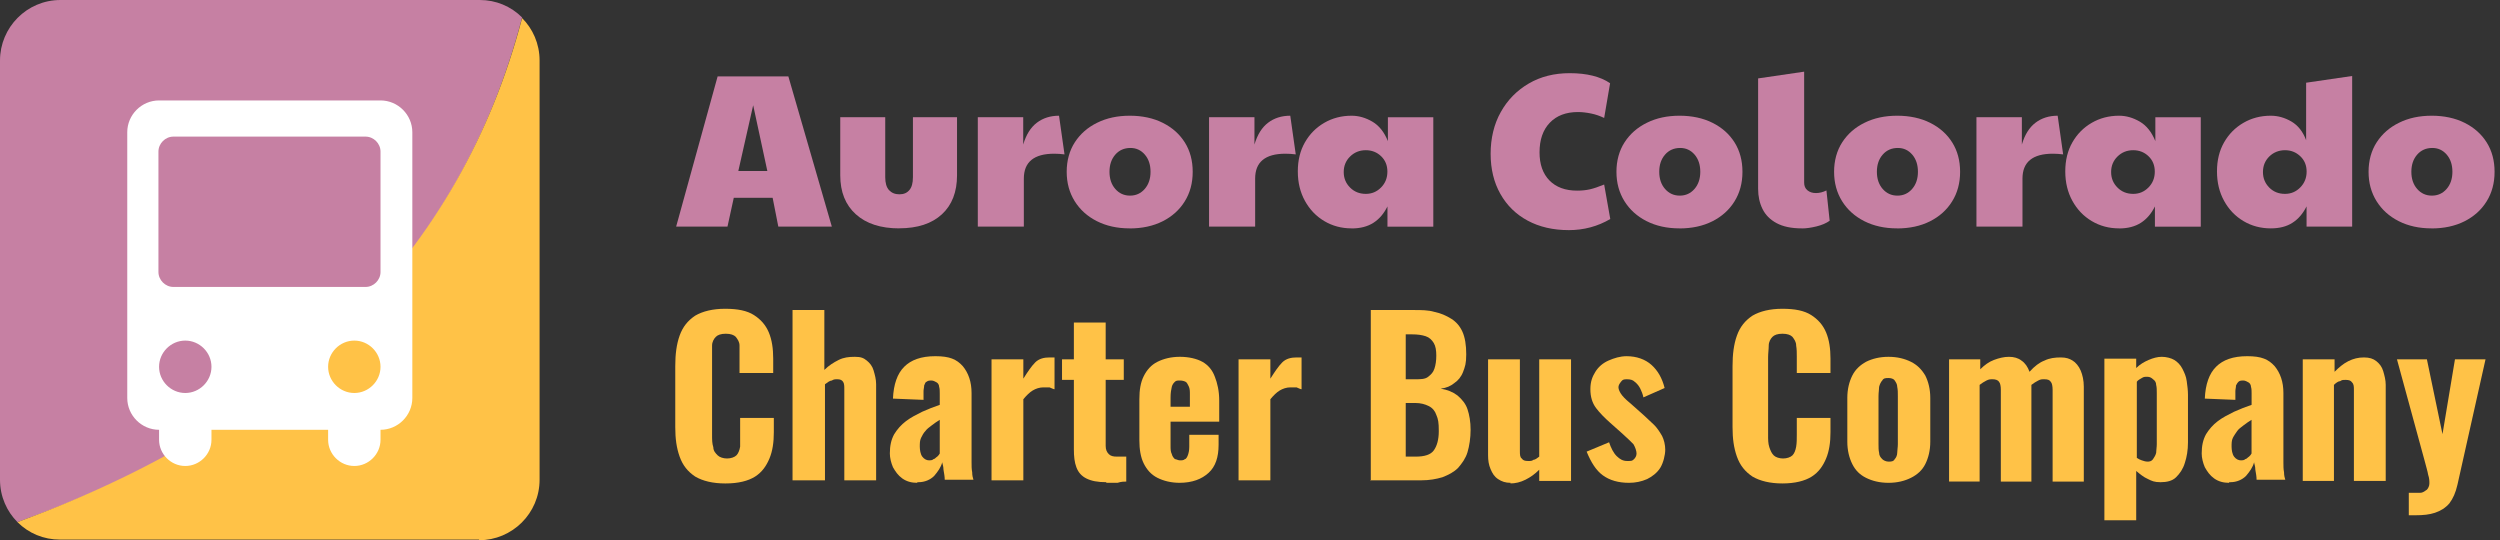 <svg xmlns="http://www.w3.org/2000/svg" id="Layer_1" data-name="Layer 1" viewBox="0 0 400.77 86.6"><rect x="0" y="0" width="400.77" height="86.6" fill="#333333" stroke="none"/><defs><style>      .cls-1 {        fill: #ffc247;      }      .cls-2 {        isolation: isolate;      }      .cls-3 {        fill: #fff;      }      .cls-4 {        fill: #c680a3;      }    </style></defs><g class="cls-2"><g class="cls-2"><g class="cls-2"><g class="cls-2"><path class="cls-4" d="M108.39,36.33l6.65-24.08h11.34l6.97,24.08h-8.58l-.91-4.62h-6.23l-1.01,4.62h-8.23ZM118.36,27.41h4.65l-2.27-10.54-2.38,10.54Z"></path><path class="cls-4" d="M144.15,36.61c-2.96,0-5.28-.75-6.95-2.26-1.67-1.5-2.5-3.59-2.5-6.25v-9.31h7.21v9.62c0,.93.2,1.62.61,2.07.41.44.96.67,1.66.67s1.21-.22,1.59-.67c.39-.44.58-1.13.58-2.07v-9.62h7.07v9.31c0,2.68-.81,4.77-2.43,6.26-1.62,1.49-3.9,2.24-6.84,2.24Z"></path><path class="cls-4" d="M156.75,36.33v-17.54h7.28v4.38c.47-1.59,1.2-2.75,2.19-3.5.99-.75,2.18-1.12,3.55-1.12l.88,6.2c-.56-.07-1.11-.11-1.65-.11-3.24,0-4.87,1.33-4.87,3.99v7.7h-7.38Z"></path><path class="cls-4" d="M181.08,36.61c-1.98,0-3.73-.39-5.25-1.16-1.52-.77-2.7-1.84-3.55-3.2-.85-1.37-1.28-2.93-1.28-4.71s.44-3.4,1.31-4.74,2.07-2.39,3.59-3.13c1.52-.75,3.25-1.12,5.22-1.12s3.77.38,5.28,1.14c1.52.76,2.7,1.81,3.54,3.15s1.26,2.91,1.26,4.71-.43,3.38-1.28,4.74c-.85,1.37-2.04,2.43-3.55,3.19-1.52.76-3.28,1.14-5.29,1.14ZM181.15,31.36c.96,0,1.74-.36,2.36-1.07.62-.71.93-1.63.93-2.75s-.3-2.04-.91-2.75-1.38-1.07-2.31-1.07c-1,0-1.81.36-2.43,1.07-.62.71-.93,1.63-.93,2.75s.31,2.04.93,2.75c.62.71,1.41,1.07,2.36,1.07Z"></path><path class="cls-4" d="M193.82,36.33v-17.54h7.28v4.38c.47-1.59,1.2-2.75,2.19-3.5.99-.75,2.18-1.12,3.55-1.12l.88,6.2c-.56-.07-1.11-.11-1.65-.11-3.24,0-4.86,1.33-4.86,3.99v7.7h-7.38Z"></path><path class="cls-4" d="M216.67,36.61c-1.61,0-3.07-.39-4.38-1.17-1.31-.78-2.34-1.86-3.1-3.24-.76-1.38-1.14-2.95-1.14-4.73s.38-3.32,1.14-4.65c.76-1.33,1.79-2.37,3.1-3.13,1.31-.76,2.77-1.14,4.38-1.14,1.14,0,2.25.32,3.33.95s1.9,1.67,2.49,3.12v-3.82h7.28v17.54h-7.35v-3.25c-.56,1.14-1.31,2.02-2.24,2.62s-2.1.91-3.5.91ZM218.95,31.08c.96,0,1.77-.34,2.45-1.03s1.01-1.53,1.01-2.54-.34-1.83-1.01-2.47-1.49-.96-2.45-.96c-1,0-1.84.34-2.52,1.01s-1.02,1.5-1.02,2.49.34,1.81,1.02,2.49c.68.68,1.52,1.01,2.52,1.01Z"></path><path class="cls-4" d="M251.5,36.89c-2.52,0-4.72-.51-6.6-1.52-1.88-1.01-3.34-2.44-4.38-4.29-1.04-1.84-1.56-3.99-1.56-6.44s.54-4.75,1.63-6.68c1.08-1.94,2.58-3.46,4.48-4.57,1.9-1.11,4.09-1.66,6.56-1.66,2.75,0,4.91.54,6.48,1.61l-.95,5.57c-.68-.33-1.38-.57-2.12-.72-.74-.15-1.43-.23-2.08-.23-1.91,0-3.42.57-4.51,1.71-1.1,1.14-1.65,2.73-1.65,4.76,0,1.91.53,3.41,1.59,4.5,1.06,1.08,2.54,1.63,4.43,1.63.75,0,1.43-.07,2.05-.21.62-.14,1.38-.4,2.29-.77l.98,5.53c-2.03,1.19-4.25,1.78-6.65,1.78Z"></path><path class="cls-4" d="M269.21,36.61c-1.98,0-3.73-.39-5.25-1.16-1.52-.77-2.7-1.84-3.55-3.2-.85-1.37-1.28-2.93-1.28-4.71s.44-3.4,1.31-4.74,2.07-2.39,3.59-3.13c1.52-.75,3.25-1.12,5.22-1.12s3.77.38,5.28,1.14c1.52.76,2.7,1.81,3.54,3.15s1.26,2.91,1.26,4.71-.43,3.38-1.28,4.74c-.85,1.37-2.04,2.43-3.55,3.19s-3.28,1.14-5.29,1.14ZM269.28,31.36c.96,0,1.74-.36,2.36-1.07.62-.71.93-1.63.93-2.75s-.3-2.04-.91-2.75c-.61-.71-1.38-1.07-2.31-1.07-1,0-1.81.36-2.43,1.07s-.93,1.63-.93,2.75.31,2.04.93,2.75,1.41,1.07,2.36,1.07Z"></path><path class="cls-4" d="M288.84,36.61c-1.66,0-3-.28-4.04-.84-1.04-.56-1.79-1.32-2.26-2.28-.47-.96-.7-2.03-.7-3.22V12.57l7.38-1.08v17.78c0,.54.17.95.53,1.24.35.29.8.44,1.36.44s1.12-.14,1.68-.42l.52,4.86c-.56.4-1.27.7-2.13.91s-1.64.32-2.34.32Z"></path><path class="cls-4" d="M304.1,36.61c-1.98,0-3.73-.39-5.25-1.16-1.52-.77-2.7-1.84-3.55-3.2-.85-1.37-1.28-2.93-1.28-4.71s.44-3.4,1.31-4.74,2.07-2.39,3.59-3.13c1.52-.75,3.25-1.12,5.22-1.12s3.77.38,5.28,1.14c1.52.76,2.7,1.81,3.54,3.15s1.26,2.91,1.26,4.71-.43,3.38-1.28,4.74c-.85,1.37-2.04,2.43-3.55,3.19s-3.28,1.14-5.29,1.14ZM304.17,31.36c.96,0,1.74-.36,2.36-1.07.62-.71.93-1.63.93-2.75s-.3-2.04-.91-2.75c-.61-.71-1.38-1.07-2.31-1.07-1,0-1.81.36-2.43,1.07s-.93,1.63-.93,2.75.31,2.04.93,2.75,1.41,1.07,2.36,1.07Z"></path><path class="cls-4" d="M316.84,36.33v-17.54h7.28v4.38c.47-1.59,1.2-2.75,2.19-3.5.99-.75,2.18-1.12,3.55-1.12l.88,6.2c-.56-.07-1.11-.11-1.65-.11-3.24,0-4.87,1.33-4.87,3.99v7.7h-7.38Z"></path><path class="cls-4" d="M339.7,36.61c-1.61,0-3.07-.39-4.38-1.17-1.31-.78-2.34-1.86-3.1-3.24-.76-1.38-1.14-2.95-1.14-4.73s.38-3.32,1.14-4.65c.76-1.33,1.79-2.37,3.1-3.13,1.31-.76,2.77-1.14,4.38-1.14,1.14,0,2.25.32,3.33.95s1.9,1.67,2.49,3.12v-3.82h7.28v17.54h-7.35v-3.25c-.56,1.14-1.31,2.02-2.24,2.62s-2.1.91-3.5.91ZM341.97,31.08c.96,0,1.77-.34,2.45-1.03s1.01-1.53,1.01-2.54-.34-1.83-1.01-2.47-1.49-.96-2.45-.96c-1,0-1.84.34-2.52,1.01s-1.02,1.5-1.02,2.49.34,1.81,1.02,2.49c.68.68,1.52,1.01,2.52,1.01Z"></path><path class="cls-4" d="M364.02,36.61c-1.61,0-3.07-.39-4.38-1.17-1.31-.78-2.34-1.86-3.1-3.24-.76-1.38-1.14-2.95-1.14-4.73s.38-3.32,1.14-4.65c.76-1.33,1.79-2.37,3.1-3.13,1.31-.76,2.76-1.14,4.38-1.14,1.14,0,2.25.31,3.31.93,1.06.62,1.85,1.62,2.36,2.99v-9.21l7.38-1.08v24.15h-7.31v-3.25c-.56,1.14-1.31,2.02-2.24,2.62-.93.61-2.1.91-3.5.91ZM366.3,31.08c.96,0,1.77-.34,2.45-1.03s1.02-1.53,1.02-2.54-.34-1.83-1.02-2.47-1.49-.96-2.45-.96-1.84.34-2.52,1.01c-.68.68-1.01,1.5-1.01,2.49s.34,1.81,1.01,2.49,1.52,1.01,2.52,1.01Z"></path><path class="cls-4" d="M389.78,36.61c-1.98,0-3.73-.39-5.25-1.16-1.52-.77-2.7-1.84-3.55-3.2-.85-1.37-1.28-2.93-1.28-4.71s.44-3.4,1.31-4.74,2.07-2.39,3.59-3.13c1.52-.75,3.25-1.12,5.22-1.12s3.77.38,5.28,1.14c1.52.76,2.7,1.81,3.54,3.15s1.26,2.91,1.26,4.71-.43,3.38-1.28,4.74c-.85,1.37-2.04,2.43-3.55,3.19s-3.28,1.14-5.29,1.14ZM389.85,31.36c.96,0,1.74-.36,2.36-1.07.62-.71.93-1.63.93-2.75s-.3-2.04-.91-2.75c-.61-.71-1.38-1.07-2.31-1.07-1,0-1.81.36-2.43,1.07s-.93,1.63-.93,2.75.31,2.04.93,2.75,1.41,1.07,2.36,1.07Z"></path></g></g></g></g><g class="cls-2"><g class="cls-2"><path class="cls-1" d="M116.25,77.5c-2,0-3.6-.4-4.8-1.1-1.2-.8-2-1.8-2.5-3.2-.5-1.4-.7-2.9-.7-4.7v-9.8c0-1.9.2-3.5.7-4.9s1.3-2.4,2.5-3.2c1.2-.7,2.8-1.1,4.8-1.1s3.5.3,4.6,1,1.9,1.6,2.4,2.8c.5,1.2.7,2.6.7,4.2v2.3h-5.4v-4.4c0-.6-.3-1-.6-1.4-.3-.3-.8-.5-1.6-.5s-1.3.2-1.6.5-.6.8-.6,1.4v14.3c0,.8,0,1.4.2,2,0,.6.4,1,.7,1.3.3.3.9.5,1.5.5s1.2-.2,1.5-.5.5-.8.6-1.4v-4.6h5.4v2.3c0,1.6-.2,3-.7,4.2s-1.2,2.2-2.3,2.9c-1.1.7-2.7,1.1-4.7,1.1h-.1Z"></path><path class="cls-1" d="M127.05,77.1v-27.4h5.1v9.6c.7-.7,1.5-1.2,2.3-1.6s1.6-.5,2.6-.5,1.4.2,1.9.6.9.9,1.1,1.6c.2.7.4,1.4.4,2.2v15.4h-5.1v-14.6c0-.5,0-.9-.2-1.2-.2-.3-.5-.4-.9-.4s-.6,0-.9.2c-.3,0-.7.3-1.1.6v15.4h-5.2v.1Z"></path><path class="cls-1" d="M147.05,77.4c-.9,0-1.7-.2-2.4-.7s-1.1-1.1-1.5-1.8c-.3-.7-.5-1.5-.5-2.2,0-1.2.2-2.2.7-3.1.5-.8,1.1-1.5,1.9-2.1.8-.6,1.6-1,2.6-1.5.9-.4,1.9-.8,2.8-1.1v-1.8c0-.4,0-.8-.1-1.1,0-.3-.2-.6-.4-.7s-.5-.3-.8-.3-.6,0-.8.2c-.2,0-.3.4-.4.6,0,.3-.1.6-.1.9v1.4c-.1,0-4.9-.2-4.9-.2.1-2.3.7-4,1.8-5.1s2.7-1.7,5-1.7,3.4.5,4.4,1.6c.9,1.1,1.4,2.5,1.4,4.3v11.1c0,.6,0,1.1.1,1.6,0,.5.1.9.2,1.2h-4.6c0-.5-.1-1-.2-1.6,0-.6-.2-1-.2-1.2-.2.8-.7,1.5-1.3,2.2-.6.6-1.5,1-2.5,1h-.2v.1ZM148.95,73.8c.2,0,.5,0,.7-.2.2,0,.4-.3.6-.4.2-.2.3-.3.4-.5v-5.4c-.5.3-.9.6-1.3.9-.4.3-.8.6-1,.9-.3.3-.5.7-.7,1.1s-.2.9-.2,1.4.1,1.2.4,1.6c.3.4.7.6,1.1.6Z"></path><path class="cls-1" d="M158.95,77.1v-19.5h5.1v3.1c.7-1.1,1.3-2,1.9-2.6.6-.6,1.4-.8,2.3-.8s.3,0,.4,0h.4v5.1c-.2,0-.5-.2-.8-.3h-1c-.6,0-1.2.2-1.7.5s-1,.8-1.5,1.4v13h-5.1v.2-.1Z"></path><path class="cls-1" d="M177.35,77.3c-1.4,0-2.4-.2-3.2-.6s-1.3-1-1.6-1.8-.4-1.7-.4-2.9v-11.1h-1.9v-3.3h1.9v-5.9h5.1v5.9h2.9v3.3h-2.9v10.6c0,.6.2,1,.5,1.3s.7.4,1.3.4h1.5v4c-.3,0-.8,0-1.4.2h-1.8v-.1Z"></path><path class="cls-1" d="M189.15,77.4c-1.4,0-2.6-.3-3.6-.8s-1.7-1.3-2.2-2.3-.7-2.3-.7-3.7v-6.6c0-1.5.2-2.7.7-3.7s1.2-1.8,2.2-2.3,2.2-.8,3.6-.8,2.7.3,3.6.8c.9.5,1.6,1.3,2,2.4.4,1,.7,2.3.7,3.8v3.4h-7.8v3.8c0,.6,0,1,.2,1.4.1.4.3.6.5.8.2,0,.5.2.8.2s.6,0,.8-.2c.2,0,.4-.4.5-.7s.2-.7.2-1.3v-1.9h4.7v1.6c0,2-.5,3.5-1.6,4.5s-2.6,1.6-4.7,1.6c0,0,.1,0,.1,0ZM187.65,65.2h3.1v-1.9c0-.6,0-1-.2-1.4s-.3-.6-.5-.7-.5-.2-.9-.2-.6,0-.8.2-.4.4-.5.8-.2,1-.2,1.7v1.5h0Z"></path><path class="cls-1" d="M198.55,77.1v-19.5h5.1v3.1c.7-1.1,1.3-2,1.9-2.6.6-.6,1.4-.8,2.3-.8s.3,0,.4,0h.4v5.1c-.2,0-.5-.2-.8-.3h-1c-.6,0-1.2.2-1.7.5s-1,.8-1.5,1.4v13h-5.1v.2-.1Z"></path><path class="cls-1" d="M219.75,77.1v-27.4h6.9c1.2,0,2.3,0,3.3.3,1,.2,1.9.6,2.7,1.1s1.4,1.2,1.8,2.1c.4.9.6,2.1.6,3.6s-.2,2-.5,2.8-.8,1.4-1.4,1.8c-.6.5-1.3.8-2.2.9,1.1.2,1.9.5,2.7,1.1.7.6,1.3,1.3,1.6,2.2s.5,2,.5,3.3-.2,2.6-.5,3.6-.9,1.8-1.5,2.5c-.7.7-1.5,1.1-2.5,1.5-1,.3-2.1.5-3.4.5h-8.2l.1.1ZM225.35,60.8h1.4c1,0,1.7,0,2.2-.4s.8-.7,1-1.3.3-1.3.3-2.1-.1-1.5-.4-2c-.3-.5-.7-.9-1.3-1.1s-1.3-.3-2.2-.3h-1v7.3h0v-.1ZM225.35,73.2h1.6c1.4,0,2.4-.3,2.9-1s.8-1.7.8-3.1-.1-1.9-.4-2.6c-.2-.6-.6-1.1-1.2-1.4-.6-.3-1.3-.5-2.2-.5h-1.5v8.7h0v-.1Z"></path><path class="cls-1" d="M242.15,77.4c-.8,0-1.4-.2-2-.6s-.9-.9-1.2-1.6-.4-1.4-.4-2.2v-15.4h5.1v14.7c0,.5,0,1,.3,1.2.2.3.5.4,1,.4s.6,0,.9-.2c.3,0,.6-.3.9-.5v-15.6h5.1v19.5h-5.1v-1.8c-.7.7-1.4,1.2-2.2,1.6s-1.6.6-2.5.6h.1v-.1Z"></path><path class="cls-1" d="M261.15,77.4c-1.7,0-3.1-.4-4.2-1.2-1.1-.8-1.9-2.1-2.6-3.8l3.6-1.5c.3.9.7,1.7,1.2,2.2s1,.8,1.7.8.8,0,1.1-.3c.2-.2.4-.5.4-.9s-.2-1-.5-1.5c-.4-.4-1-1-1.9-1.8l-1.8-1.6c-.9-.8-1.7-1.6-2.3-2.4-.6-.8-.9-1.8-.9-3s.3-2,.8-2.8,1.2-1.4,2.1-1.8,1.9-.7,2.9-.7c1.6,0,3,.5,4,1.4s1.7,2.1,2.1,3.7l-3.4,1.5c-.1-.5-.3-1-.5-1.4s-.5-.8-.9-1.1c-.3-.3-.7-.4-1.2-.4s-.7,0-1,.4-.4.6-.4.9.2.8.6,1.3,1,1,1.7,1.6l1.8,1.6c.5.5,1.1,1,1.6,1.5s.9,1.1,1.3,1.8c.3.6.5,1.4.5,2.2s-.3,2.1-.8,2.9-1.3,1.4-2.1,1.8c-.9.4-1.9.6-2.9.6h0Z"></path><path class="cls-1" d="M285.74,77.5c-2,0-3.6-.4-4.8-1.1-1.2-.8-2-1.8-2.5-3.2-.5-1.4-.7-2.9-.7-4.7v-9.8c0-1.9.2-3.5.7-4.9s1.3-2.4,2.5-3.2c1.2-.7,2.8-1.1,4.8-1.1s3.5.3,4.6,1,1.9,1.6,2.4,2.8c.5,1.2.7,2.6.7,4.2v2.3h-5.4v-2.6c0-.6,0-1.2-.1-1.8,0-.6-.3-1-.6-1.4-.3-.3-.8-.5-1.6-.5s-1.3.2-1.6.5-.6.8-.6,1.4-.1,1.2-.1,1.9v12.4c0,.8,0,1.4.2,2s.4,1,.7,1.3c.3.3.9.5,1.5.5s1.2-.2,1.5-.5.5-.8.6-1.4.1-1.2.1-1.9v-2.7h5.4v2.3c0,1.6-.2,3-.7,4.2s-1.2,2.2-2.3,2.9c-1.1.7-2.7,1.1-4.7,1.1h0Z"></path><path class="cls-1" d="M302.74,77.4c-1.4,0-2.6-.3-3.6-.8s-1.7-1.2-2.2-2.2-.8-2.2-.8-3.6v-7c0-1.4.3-2.6.8-3.6s1.3-1.7,2.2-2.2c1-.5,2.2-.8,3.6-.8s2.6.3,3.6.8,1.7,1.2,2.3,2.2c.5,1,.8,2.2.8,3.6v7c0,1.4-.3,2.6-.8,3.6s-1.3,1.7-2.3,2.2-2.2.8-3.6.8ZM302.74,74c.4,0,.8,0,1-.4.2-.2.4-.6.4-1s.1-.9.1-1.4v-7.7c0-.6,0-1-.1-1.5,0-.4-.2-.7-.4-1s-.6-.4-1-.4-.8,0-1,.4c-.2.2-.4.6-.5,1,0,.4-.1.9-.1,1.5v7.7c0,.5,0,1,.1,1.4,0,.4.2.7.5,1,.2.2.6.4,1,.4Z"></path><path class="cls-1" d="M312.45,77.1v-19.5h5v1.6c.7-.7,1.4-1.2,2.2-1.5.8-.3,1.6-.5,2.4-.5s1.5.2,2,.6c.6.4,1,1,1.3,1.8.8-.9,1.6-1.5,2.4-1.8.8-.4,1.7-.5,2.6-.5s1.4.2,1.9.5,1,.9,1.3,1.6.5,1.6.5,2.6v15.2h-5v-14.7c0-.6-.1-1.1-.3-1.3-.2-.3-.5-.4-1-.4s-.6,0-1,.2-.7.4-1.1.7h0v15.5h-4.9v-14.7c0-.6-.1-1.1-.3-1.3-.2-.3-.6-.4-1-.4s-.6,0-1,.2-.7.4-1.1.7v15.5h-5,.1v-.1Z"></path><path class="cls-1" d="M337.35,83.5v-26h5.1v1.5c.6-.6,1.3-1,2-1.3s1.4-.5,2.1-.5,1.5.2,2,.5,1,.8,1.3,1.4.6,1.2.7,2c.1.7.2,1.5.2,2.2v7.6c0,1.3-.2,2.4-.5,3.3-.3,1-.8,1.7-1.4,2.3-.6.6-1.5.8-2.5.8s-1.4-.2-2-.5c-.7-.3-1.3-.8-1.9-1.3v7.9h-5.1v.1ZM344.15,74c.4,0,.7,0,1-.4.2-.3.4-.6.5-1,0-.4.1-.9.1-1.4v-8.2c0-.5,0-.9-.1-1.3,0-.4-.2-.7-.5-.9-.2-.2-.5-.4-.9-.4s-.6,0-.9.2-.6.3-.8.6v12.2c.3.2.5.3.8.4s.6.2.9.2h-.1Z"></path><path class="cls-1" d="M357.35,77.4c-.9,0-1.7-.2-2.4-.7-.7-.5-1.1-1.1-1.5-1.8-.3-.7-.5-1.5-.5-2.2,0-1.2.2-2.2.7-3.1.5-.8,1.1-1.5,1.9-2.1s1.6-1,2.6-1.5c.9-.4,1.9-.8,2.8-1.1v-1.8c0-.4,0-.8-.1-1.1,0-.3-.2-.6-.4-.7s-.5-.3-.8-.3-.6,0-.8.2-.3.4-.4.6c0,.3-.1.6-.1.9v1.4c-.1,0-4.9-.2-4.9-.2.1-2.3.7-4,1.8-5.1,1.1-1.1,2.7-1.7,5-1.7s3.4.5,4.4,1.6c.9,1.1,1.4,2.5,1.4,4.3v11.1c0,.6,0,1.1.1,1.6,0,.5.1.9.2,1.2h-4.6c0-.5-.1-1-.2-1.6,0-.6-.2-1-.2-1.2-.2.8-.7,1.5-1.3,2.2-.6.6-1.5,1-2.5,1h-.2v.1ZM359.24,73.8c.2,0,.5,0,.7-.2.2,0,.4-.3.6-.4.2-.2.3-.3.4-.5v-5.4c-.5.3-.9.6-1.3.9s-.8.6-1,.9-.5.7-.7,1.1-.2.9-.2,1.4.1,1.2.4,1.6.7.6,1.1.6Z"></path><path class="cls-1" d="M369.15,77.1v-19.5h5.1v2c.7-.7,1.4-1.3,2.2-1.7s1.6-.6,2.5-.6,1.5.2,2,.6.9.9,1.1,1.6.4,1.4.4,2.2v15.4h-5.1v-14.6c0-.5,0-.9-.3-1.2-.2-.3-.5-.4-1-.4s-.6,0-.9.2c-.3,0-.7.3-1,.6v15.4h-5.1.1Z"></path><path class="cls-1" d="M386.15,82.6v-3.6h1.8c.5,0,.8-.3,1.1-.5.2-.2.4-.6.4-1s0-.8-.2-1.4c-.1-.6-.3-1.2-.5-2l-4.5-16.5h4.8l2.5,12,2-12h4.9l-4.5,20.1c-.3,1.3-.7,2.2-1.3,3-.6.7-1.4,1.2-2.3,1.5s-1.9.4-3.1.4h-1.1,0Z"></path></g></g><path class="cls-4" d="M76.8,0H9.7C4.3,0,0,4.4,0,9.7v67.2c0,2.7,1.1,5.1,2.8,6.8C46.6,68.1,73.7,41.1,83.7,2.8,81.9,1,79.5,0,76.9,0h-.1Z"></path><path class="cls-1" d="M76.8,86.6c5.3,0,9.7-4.3,9.7-9.7V9.7c0-2.7-1.1-5.1-2.8-6.8C73.8,40.5,46.9,67.5,2.8,83.7c1.8,1.8,4.2,2.8,6.8,2.8h67.2v.1Z"></path><path class="cls-3" d="M61,16.1H25.5c-2.8,0-5.1,2.3-5.1,5.1v42.6c0,2.8,2.3,5.1,5.1,5.1h0v1.6c0,2.3,1.9,4.2,4.2,4.2s4.2-1.9,4.2-4.2v-1.6h18.7v1.6c0,2.3,1.9,4.2,4.2,4.2s4.2-1.9,4.2-4.2v-1.6h0c2.8,0,5.1-2.3,5.1-5.1V21.2c0-2.8-2.3-5.1-5.1-5.1ZM29.7,63h0c-2.3,0-4.2-1.9-4.2-4.2s1.9-4.2,4.2-4.2h0c2.3,0,4.2,1.9,4.2,4.2s-1.9,4.2-4.2,4.2ZM56.8,63h0c-2.3,0-4.2-1.9-4.2-4.2s1.9-4.2,4.2-4.2h0c2.3,0,4.2,1.9,4.2,4.2s-1.9,4.2-4.2,4.2ZM61,43.6c0,1.3-1.1,2.4-2.4,2.4h-30.8c-1.3,0-2.4-1.1-2.4-2.4v-19.3c0-1.3,1.1-2.4,2.4-2.4h30.8c1.3,0,2.4,1.1,2.4,2.4v19.3Z"></path></svg>
